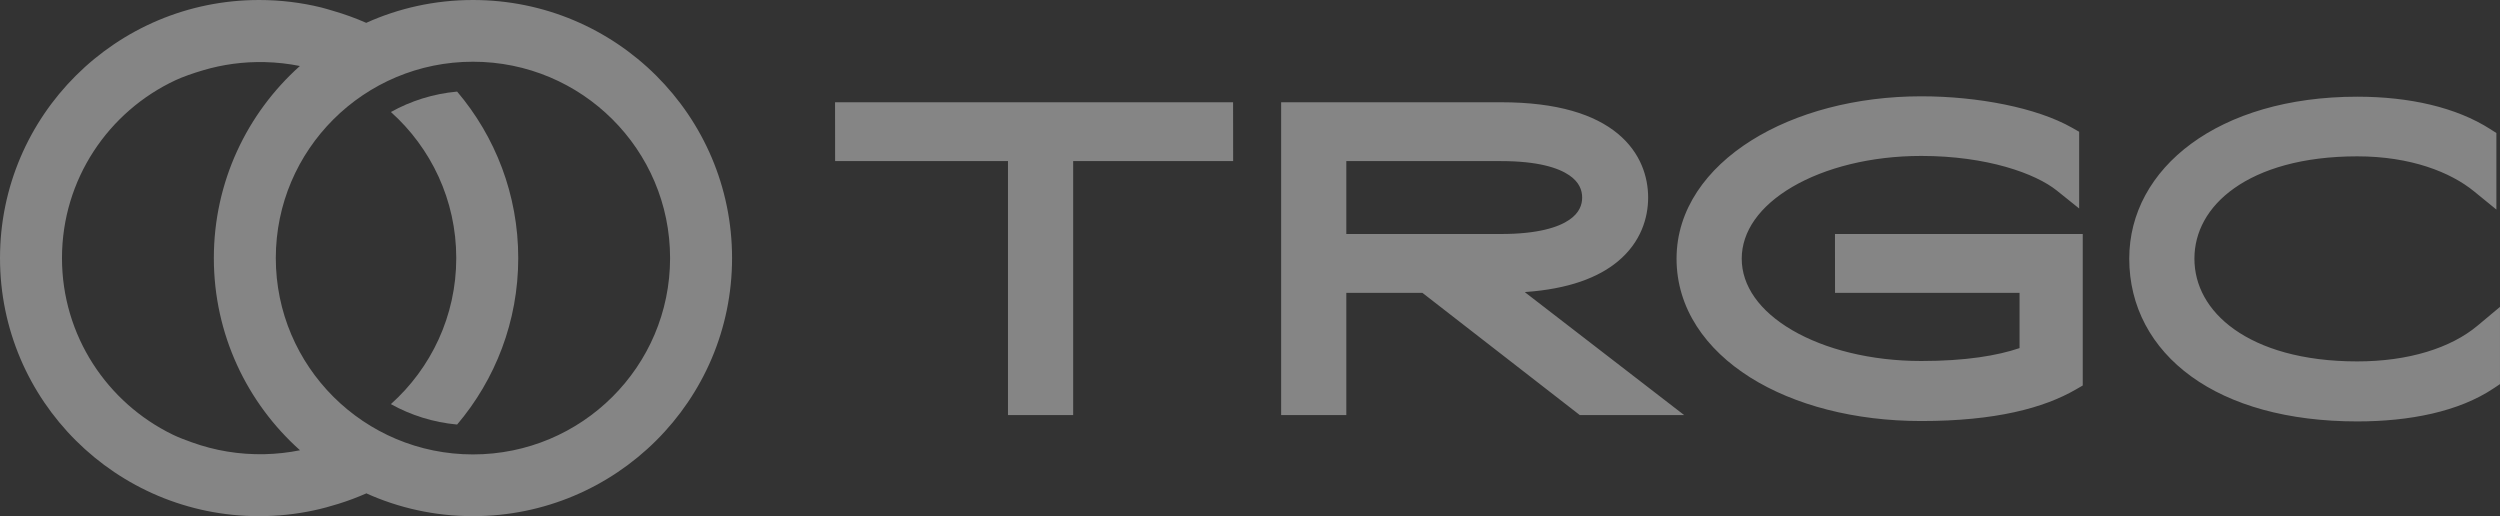<svg width="155" height="32" viewBox="0 0 155 32" fill="none" xmlns="http://www.w3.org/2000/svg">
<rect x="0" y="0" width="155" height="32" fill="#333333" stroke="none"/>
<path fill-rule="evenodd" clip-rule="evenodd" d="M76.455 9.988L76.451 6.34H51.773L51.777 9.988H62.495V25.735H66.537V9.988H76.455ZM93.063 6.34H79.431V25.735H83.472V18.157H88.19L97.948 25.735H104.419L94.556 18.126L94.562 18.106C97.248 17.918 99.088 17.214 100.3 16.212C101.746 15.016 102.185 13.492 102.185 12.248C102.185 11.005 101.746 9.48 100.3 8.285C98.874 7.106 96.581 6.34 93.063 6.34ZM128.71 24.144L129.13 23.901V14.508H113.768L113.772 18.157H125.212V21.582C123.845 22.046 121.883 22.382 119.119 22.382C115.991 22.382 113.151 21.657 111.123 20.474C109.087 19.287 107.987 17.722 107.987 16.037C107.987 14.352 109.088 12.781 111.124 11.587C113.153 10.399 115.992 9.668 119.119 9.668C123.181 9.668 126.199 10.752 127.527 11.818L128.908 12.927V8.17L128.483 7.928C126.276 6.668 122.6 5.971 119.119 5.971C115.085 5.971 111.34 6.973 108.575 8.713C105.811 10.451 103.946 12.991 103.946 16.037C103.946 19.121 105.755 21.665 108.51 23.399C111.258 25.129 115.006 26.104 119.119 26.104C123.705 26.104 126.71 25.302 128.71 24.144ZM154.999 23.815V19.027L153.605 20.193C151.952 21.576 149.329 22.407 146.149 22.407C142.742 22.407 140.194 21.605 138.522 20.417C136.864 19.238 136.054 17.678 136.054 16.037C136.054 14.398 136.863 12.843 138.521 11.671C140.192 10.489 142.74 9.693 146.149 9.693C149.469 9.693 151.937 10.678 153.391 11.864L154.776 12.993V8.247L154.388 7.999C152.28 6.653 149.385 5.995 146.149 5.995C137.554 5.995 132.013 10.416 132.013 16.037C132.013 18.991 133.384 21.55 135.865 23.344C138.325 25.123 141.839 26.128 146.149 26.128C149.389 26.128 152.451 25.528 154.627 24.064L154.999 23.815ZM93.063 14.508H83.472V9.988H93.063C95.341 9.988 96.612 10.402 97.291 10.864C97.927 11.297 98.094 11.805 98.094 12.248C98.094 12.691 97.927 13.199 97.291 13.632C96.612 14.095 95.341 14.508 93.063 14.508Z" fill="white" fill-opacity="0.4"/>
<path fill-rule="evenodd" clip-rule="evenodd" d="M24.234 25.055C26.723 22.827 28.288 19.595 28.288 16C28.288 12.404 26.723 9.172 24.234 6.944C25.47 6.257 26.861 5.813 28.342 5.678C30.706 8.464 32.131 12.066 32.131 16C32.131 19.933 30.706 23.535 28.342 26.322C26.861 26.186 25.47 25.743 24.234 25.055Z" fill="white" fill-opacity="0.4"/>
<path fill-rule="evenodd" clip-rule="evenodd" d="M16.065 0C17.395 0 18.687 0.161 19.923 0.464C20.171 0.525 20.417 0.605 20.663 0.676C21.361 0.877 22.039 1.123 22.694 1.411L22.694 1.421C24.715 0.508 26.959 0 29.323 0C38.195 0 45.388 7.164 45.388 16.001C45.388 24.838 38.195 32.002 29.323 32.002C26.959 32.002 24.714 31.493 22.693 30.58L22.694 30.598C22.138 30.843 21.565 31.057 20.978 31.239C20.474 31.396 19.966 31.536 19.449 31.646C18.358 31.879 17.226 32.002 16.065 32.002C7.193 32.002 0 24.838 0 16.001C0 7.164 7.193 0 16.065 0ZM11.909 27.429C13.31 27.934 14.829 28.195 16.411 28.159C17.16 28.142 17.891 28.059 18.6 27.916C15.321 24.987 13.258 20.734 13.258 16.001C13.258 11.271 15.318 7.021 18.593 4.092C17.886 3.95 17.157 3.867 16.411 3.85C15.088 3.82 13.81 3.997 12.608 4.352C11.965 4.541 11.332 4.764 10.898 4.966C6.73 6.905 3.843 11.117 3.843 16.001C3.843 20.814 6.647 24.974 10.716 26.95C11.104 27.138 11.498 27.28 11.909 27.429ZM41.545 16.001C41.545 22.724 36.073 28.174 29.323 28.174C22.573 28.174 17.1 22.724 17.1 16.001C17.1 9.278 22.573 3.827 29.323 3.827C36.073 3.827 41.545 9.278 41.545 16.001Z" fill="white" fill-opacity="0.4"/>
</svg>
